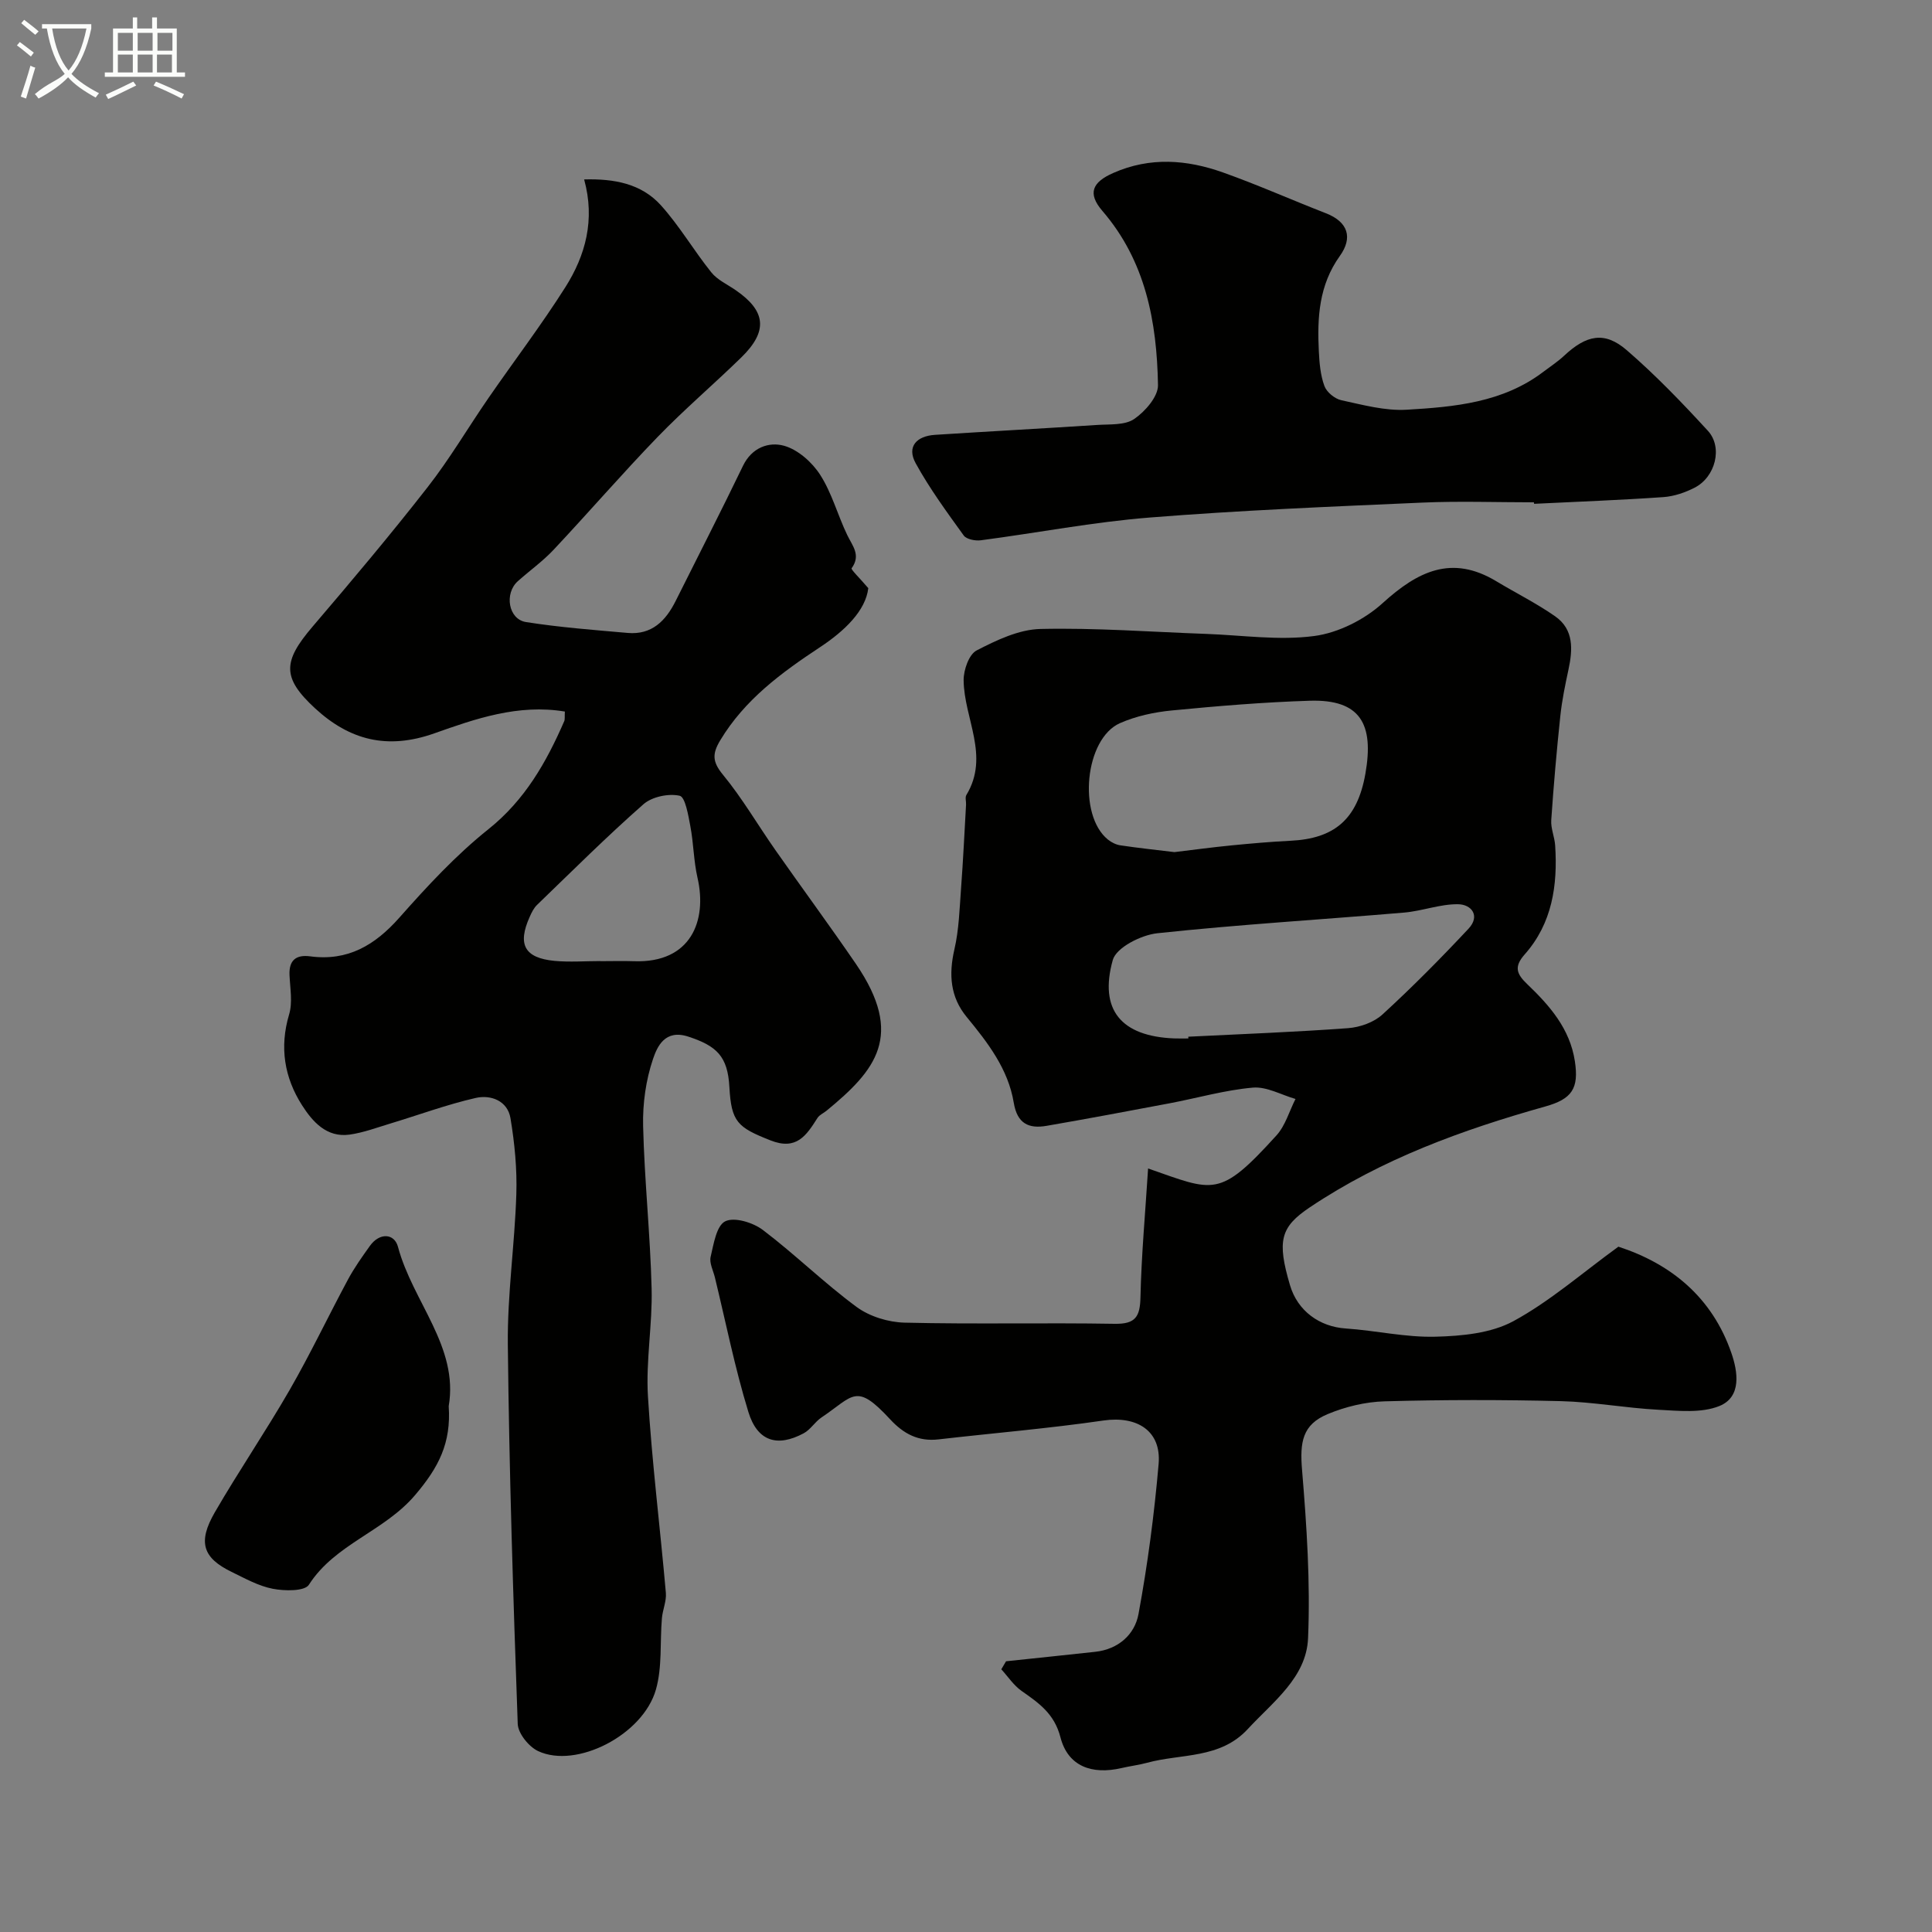 <svg enable-background="new 0 0 400 400" viewBox="0 0 400 400" xmlns="http://www.w3.org/2000/svg"><rect x="0" y="0" width="400" height="400" fill="#808080" stroke="none"/><path d="m6.4 11.7c-1-.8-1.9-1.6-2.9-2.3l.6-.7c.9.7 1.9 1.4 2.9 2.2zm-2.1 8.3c.7-2.1 1.4-4.2 2-6.4.2.1.6.3 1 .4-.7 2.3-1.3 4.4-1.9 6.4zm3-12.8c-1.1-.9-2.1-1.7-2.9-2.4l.6-.7c1 .8 2 1.5 3 2.4zm1.4-1.3v-.9h10.2v.9c-.9 4.2-2.3 7.3-4.1 9.4 1.3 1.4 3.2 2.7 5.7 4-.2.2-.4.5-.7.9-2.5-1.4-4.4-2.7-5.7-4.2-1.4 1.5-3.5 3-6.1 4.4 0 0 0 0-.1-.1-.3-.4-.5-.7-.7-.8 2.7-2.3 4.7-2.8 6.2-4.2-1.8-2.2-3-5.3-3.7-9.4zm9.2 0h-7.1c.6 3.8 1.7 6.7 3.4 8.7 1.7-2 2.9-4.8 3.7-8.7z" fill="#fbfcfa"/><path d="m31.6 3.6h.9v2.3h4.1v9.1h1.7v.9h-16.6v-.9h1.7v-9.1h4.1v-2.3h.9v2.3h3.1v-2.3zm-4 13.3.6.8c-1.9.9-3.8 1.9-5.8 2.8-.2-.3-.3-.6-.5-.9 2-.9 3.9-1.8 5.7-2.7zm-3.2-10.1v3.7h3.1v-3.7zm0 4.5v3.7h3.1v-3.7zm4.1-4.5v3.7h3.1v-3.7zm0 4.5v3.7h3.1v-3.7zm9.1 9.1c-2.1-1.1-4.1-2-5.8-2.7l.5-.8c2.2.9 4.1 1.8 5.8 2.6zm-1.9-13.6h-3.1v3.7h3.1zm-3.2 4.5v3.7h3.1v-3.7z" fill="#fbfcfa"/><g fill="#010100"><path d="m208.29 343.95c6.15-.65 12.31-1.29 18.46-1.96 4.79-.52 8.18-3.58 8.96-7.8 1.9-10.28 3.27-20.68 4.17-31.1.59-6.86-4.47-9.99-11.41-8.99-11.34 1.65-22.78 2.6-34.17 3.91-4.17.48-7.23-1.15-10.02-4.17-7.1-7.68-7.53-4.85-14.2-.37-1.36.91-2.28 2.53-3.69 3.28-5.46 2.92-9.58 1.69-11.45-4.43-2.8-9.13-4.67-18.55-6.93-27.85-.35-1.42-1.18-2.98-.88-4.26.62-2.65 1.21-6.46 3.02-7.35 1.9-.94 5.76.25 7.79 1.79 6.67 5.05 12.68 10.98 19.41 15.94 2.69 1.98 6.57 3.17 9.95 3.25 14.49.35 28.99-.01 43.48.24 4.32.07 5.25-1.47 5.34-5.49.2-8.82 1.01-17.63 1.58-26.67 13.67 4.75 14.69 6.27 26.59-6.86 1.84-2.03 2.64-5 3.93-7.53-2.95-.85-5.98-2.6-8.83-2.35-5.8.51-11.5 2.16-17.26 3.25-8.47 1.6-16.94 3.19-25.43 4.66-3.69.64-6.09-.43-6.81-4.77-1.15-6.98-5.37-12.44-9.76-17.78-3.38-4.1-3.73-8.77-2.54-13.94.96-4.13 1.07-8.46 1.39-12.72.43-5.76.7-11.53 1.03-17.29.04-.66-.23-1.49.06-1.98 4.92-8.11-.51-15.88-.56-23.81-.01-2.11 1.11-5.33 2.7-6.14 4.11-2.12 8.74-4.34 13.21-4.44 11.41-.26 22.84.61 34.26 1.02 7.49.27 15.1 1.41 22.42.44 4.98-.66 10.4-3.39 14.16-6.81 7.25-6.58 14.3-10.1 23.55-4.52 4.05 2.44 8.32 4.56 12.18 7.26 3.89 2.73 3.64 6.87 2.74 11.05-.68 3.16-1.34 6.35-1.68 9.56-.76 7.18-1.39 14.37-1.88 21.57-.12 1.73.7 3.5.81 5.27.54 8.24-.62 16.12-6.3 22.53-2.32 2.61-1.64 4.1.52 6.17 4.64 4.44 8.83 9.21 9.86 15.95.86 5.66-.6 7.83-6.14 9.38-17.15 4.82-33.8 10.86-48.73 20.87-6.1 4.09-6.83 6.9-4.11 16.13 1.57 5.32 6.1 8.6 11.56 8.96 6.21.42 12.41 1.87 18.59 1.7 5.44-.14 11.47-.71 16.09-3.21 7.55-4.1 14.17-9.92 21.75-15.43 10.87 3.54 19.41 10.46 23.4 22.03 1.31 3.79 2.19 9.08-2.51 10.97-3.74 1.5-8.45.98-12.7.76-6.72-.36-13.4-1.61-20.11-1.78-12.15-.3-24.33-.3-36.48.04-3.96.11-8.11 1.11-11.78 2.64-5.25 2.19-5.8 5.78-5.31 11.62.96 11.56 1.73 23.22 1.24 34.78-.34 8.14-7.26 13.16-12.48 18.81-5.75 6.23-13.77 5.05-20.83 6.98-1.73.47-3.52.68-5.27 1.09-6.25 1.46-11.15-.41-12.68-6.34-1.26-4.91-4.47-7.11-8.05-9.62-1.64-1.15-2.81-2.96-4.2-4.48.32-.55.65-1.1.98-1.66zm34.86-167.53c4-.48 7.9-1.01 11.81-1.39 4.07-.4 8.16-.76 12.24-.96 8.97-.44 13.81-4.33 15.49-13.88 1.81-10.27-1.01-15.44-11.54-15.11-9.52.3-19.03 1.09-28.51 2.01-3.65.35-7.43 1.16-10.76 2.63-7.28 3.21-8.78 19.03-2.49 24.11.72.58 1.68 1.06 2.59 1.19 3.7.55 7.44.95 11.17 1.4zm2.89 38.58c-.01-.12-.01-.24-.02-.36 11.03-.55 22.07-.96 33.08-1.77 2.46-.18 5.34-1.2 7.12-2.83 6.18-5.66 12.09-11.64 17.82-17.76 2.46-2.63.67-5.04-2.19-5.07-3.71-.04-7.4 1.41-11.14 1.73-17.04 1.45-34.11 2.46-51.11 4.28-3.35.36-8.49 2.96-9.21 5.54-2.9 10.38 1.8 15.78 12.65 16.23 1 .04 2 .01 3 .01z"/><path d="m116.95 147.32c-9.68-1.61-18.56 1.51-27.05 4.52-9.77 3.45-17.55 1.36-24.65-5.17-6.9-6.36-6.71-9.71-.53-16.94 8.1-9.48 16.14-19.03 23.81-28.86 4.59-5.87 8.38-12.35 12.62-18.49 5.28-7.65 10.92-15.06 15.89-22.9 4.18-6.6 6.21-13.95 3.9-22.33 6.24-.18 11.86.88 15.89 5.35 3.86 4.28 6.81 9.37 10.44 13.89 1.26 1.57 3.33 2.5 5.05 3.69 6.29 4.33 6.72 8.49 1.16 13.92-5.69 5.55-11.76 10.72-17.29 16.43-7.37 7.62-14.31 15.66-21.57 23.39-2.24 2.39-4.96 4.32-7.41 6.51-2.84 2.54-1.96 7.89 1.69 8.46 6.96 1.1 14.01 1.63 21.04 2.25 5.01.45 7.91-2.52 9.96-6.64 4.65-9.32 9.41-18.58 13.93-27.96 1.84-3.81 5.38-5.02 8.5-4.15 2.87.8 5.81 3.41 7.48 6.02 2.43 3.78 3.62 8.34 5.59 12.44 1.08 2.26 2.9 4.17.92 6.9-.19.26 1.62 1.97 3.45 4.12-.54 4.64-4.87 8.84-9.99 12.22-7.99 5.28-15.58 10.84-20.66 19.28-1.69 2.81-1.64 4.45.55 7.12 4.02 4.88 7.23 10.43 10.88 15.63 5.52 7.88 11.23 15.62 16.66 23.55 10.15 14.86 4.05 22.06-6.08 30.39-.62.51-1.48.86-1.88 1.5-2.29 3.6-4.32 6.79-9.74 4.64-6.84-2.7-8.1-3.81-8.5-11.07-.35-6.32-2.61-8.48-8.51-10.41-4.85-1.59-6.44 2.11-7.29 4.6-1.49 4.38-2.17 9.26-2.06 13.91.27 11.22 1.48 22.42 1.76 33.65.19 7.43-1.21 14.92-.76 22.32.82 13.59 2.52 27.12 3.71 40.68.15 1.72-.67 3.5-.82 5.28-.42 4.93.09 10.09-1.24 14.75-2.68 9.41-16.47 16.44-24.38 12.74-1.93-.9-4.16-3.66-4.23-5.64-.94-26.17-1.77-52.35-2.05-78.54-.11-10.36 1.43-20.72 1.76-31.1.17-5.24-.35-10.57-1.21-15.75-.61-3.65-4.1-4.91-7.21-4.2-5.98 1.37-11.79 3.52-17.68 5.3-2.79.84-5.57 1.89-8.43 2.29-4.76.66-7.67-2.7-9.83-6.07-3.66-5.73-4.71-12.01-2.68-18.82.75-2.5.2-5.42.08-8.14-.14-3.11 1.39-4.26 4.27-3.88 7.8 1.04 13.42-2.3 18.49-8.03 5.73-6.47 11.69-12.92 18.42-18.29 7.58-6.06 11.99-13.86 15.7-22.37.17-.41.06-.95.13-1.99zm7.35 51.66v.02c2.33 0 4.67-.07 6.99.01 11.79.41 15.16-8.42 13.12-17.28-.8-3.49-.81-7.15-1.48-10.67-.43-2.27-1.05-6.06-2.22-6.31-2.3-.51-5.71.2-7.48 1.75-7.59 6.67-14.75 13.82-22.03 20.84-.68.65-1.14 1.59-1.53 2.48-2.58 5.73-1.08 8.52 5.14 9.12 3.14.29 6.33.04 9.49.04z"/><path d="m317.58 104c-7.72 0-15.45-.28-23.15.06-18.81.83-37.63 1.59-56.4 3.09-11.7.93-23.3 3.18-34.96 4.71-1.15.15-2.97-.2-3.54-.99-3.5-4.85-7.06-9.71-9.94-14.94-1.93-3.51.24-5.66 3.99-5.9 11.2-.72 22.4-1.32 33.6-2.05 2.6-.17 5.71.09 7.64-1.23 2.27-1.55 4.97-4.64 4.93-7.02-.23-13.06-2.54-25.65-11.51-36.06-3.13-3.64-2.11-5.94 2.25-7.86 7.62-3.36 15.21-2.77 22.7-.11 7.2 2.56 14.2 5.68 21.32 8.45 4.65 1.81 5.58 5.09 2.9 8.83-4.35 6.06-4.71 12.79-4.36 19.74.12 2.43.33 4.97 1.16 7.21.47 1.27 2.14 2.64 3.49 2.93 4.45.96 9.05 2.23 13.52 1.97 9.91-.58 19.91-1.47 28.3-7.84 1.43-1.09 2.96-2.08 4.27-3.3 4.65-4.36 8.42-5.16 13.01-1.19 5.96 5.15 11.47 10.88 16.8 16.69 3.14 3.43 1.56 9.57-2.73 11.77-1.98 1.02-4.27 1.8-6.47 1.96-8.91.62-17.85.95-26.78 1.39-.02-.1-.03-.21-.04-.31z"/><path d="m92.9 291.13c.52 7.66-2.08 12.67-6.94 18.39-6.44 7.59-16.58 10.12-22.01 18.59-.88 1.37-5.03 1.3-7.47.83-2.97-.57-5.78-2.16-8.56-3.51-5.94-2.89-7.02-6.15-3.44-12.33 4.96-8.56 10.55-16.76 15.49-25.33 4.3-7.47 8-15.28 12.08-22.87 1.31-2.43 2.93-4.71 4.54-6.96 2-2.79 5.06-2.61 5.81.21 3.03 11.37 12.6 20.68 10.5 32.98z"/></g></svg>